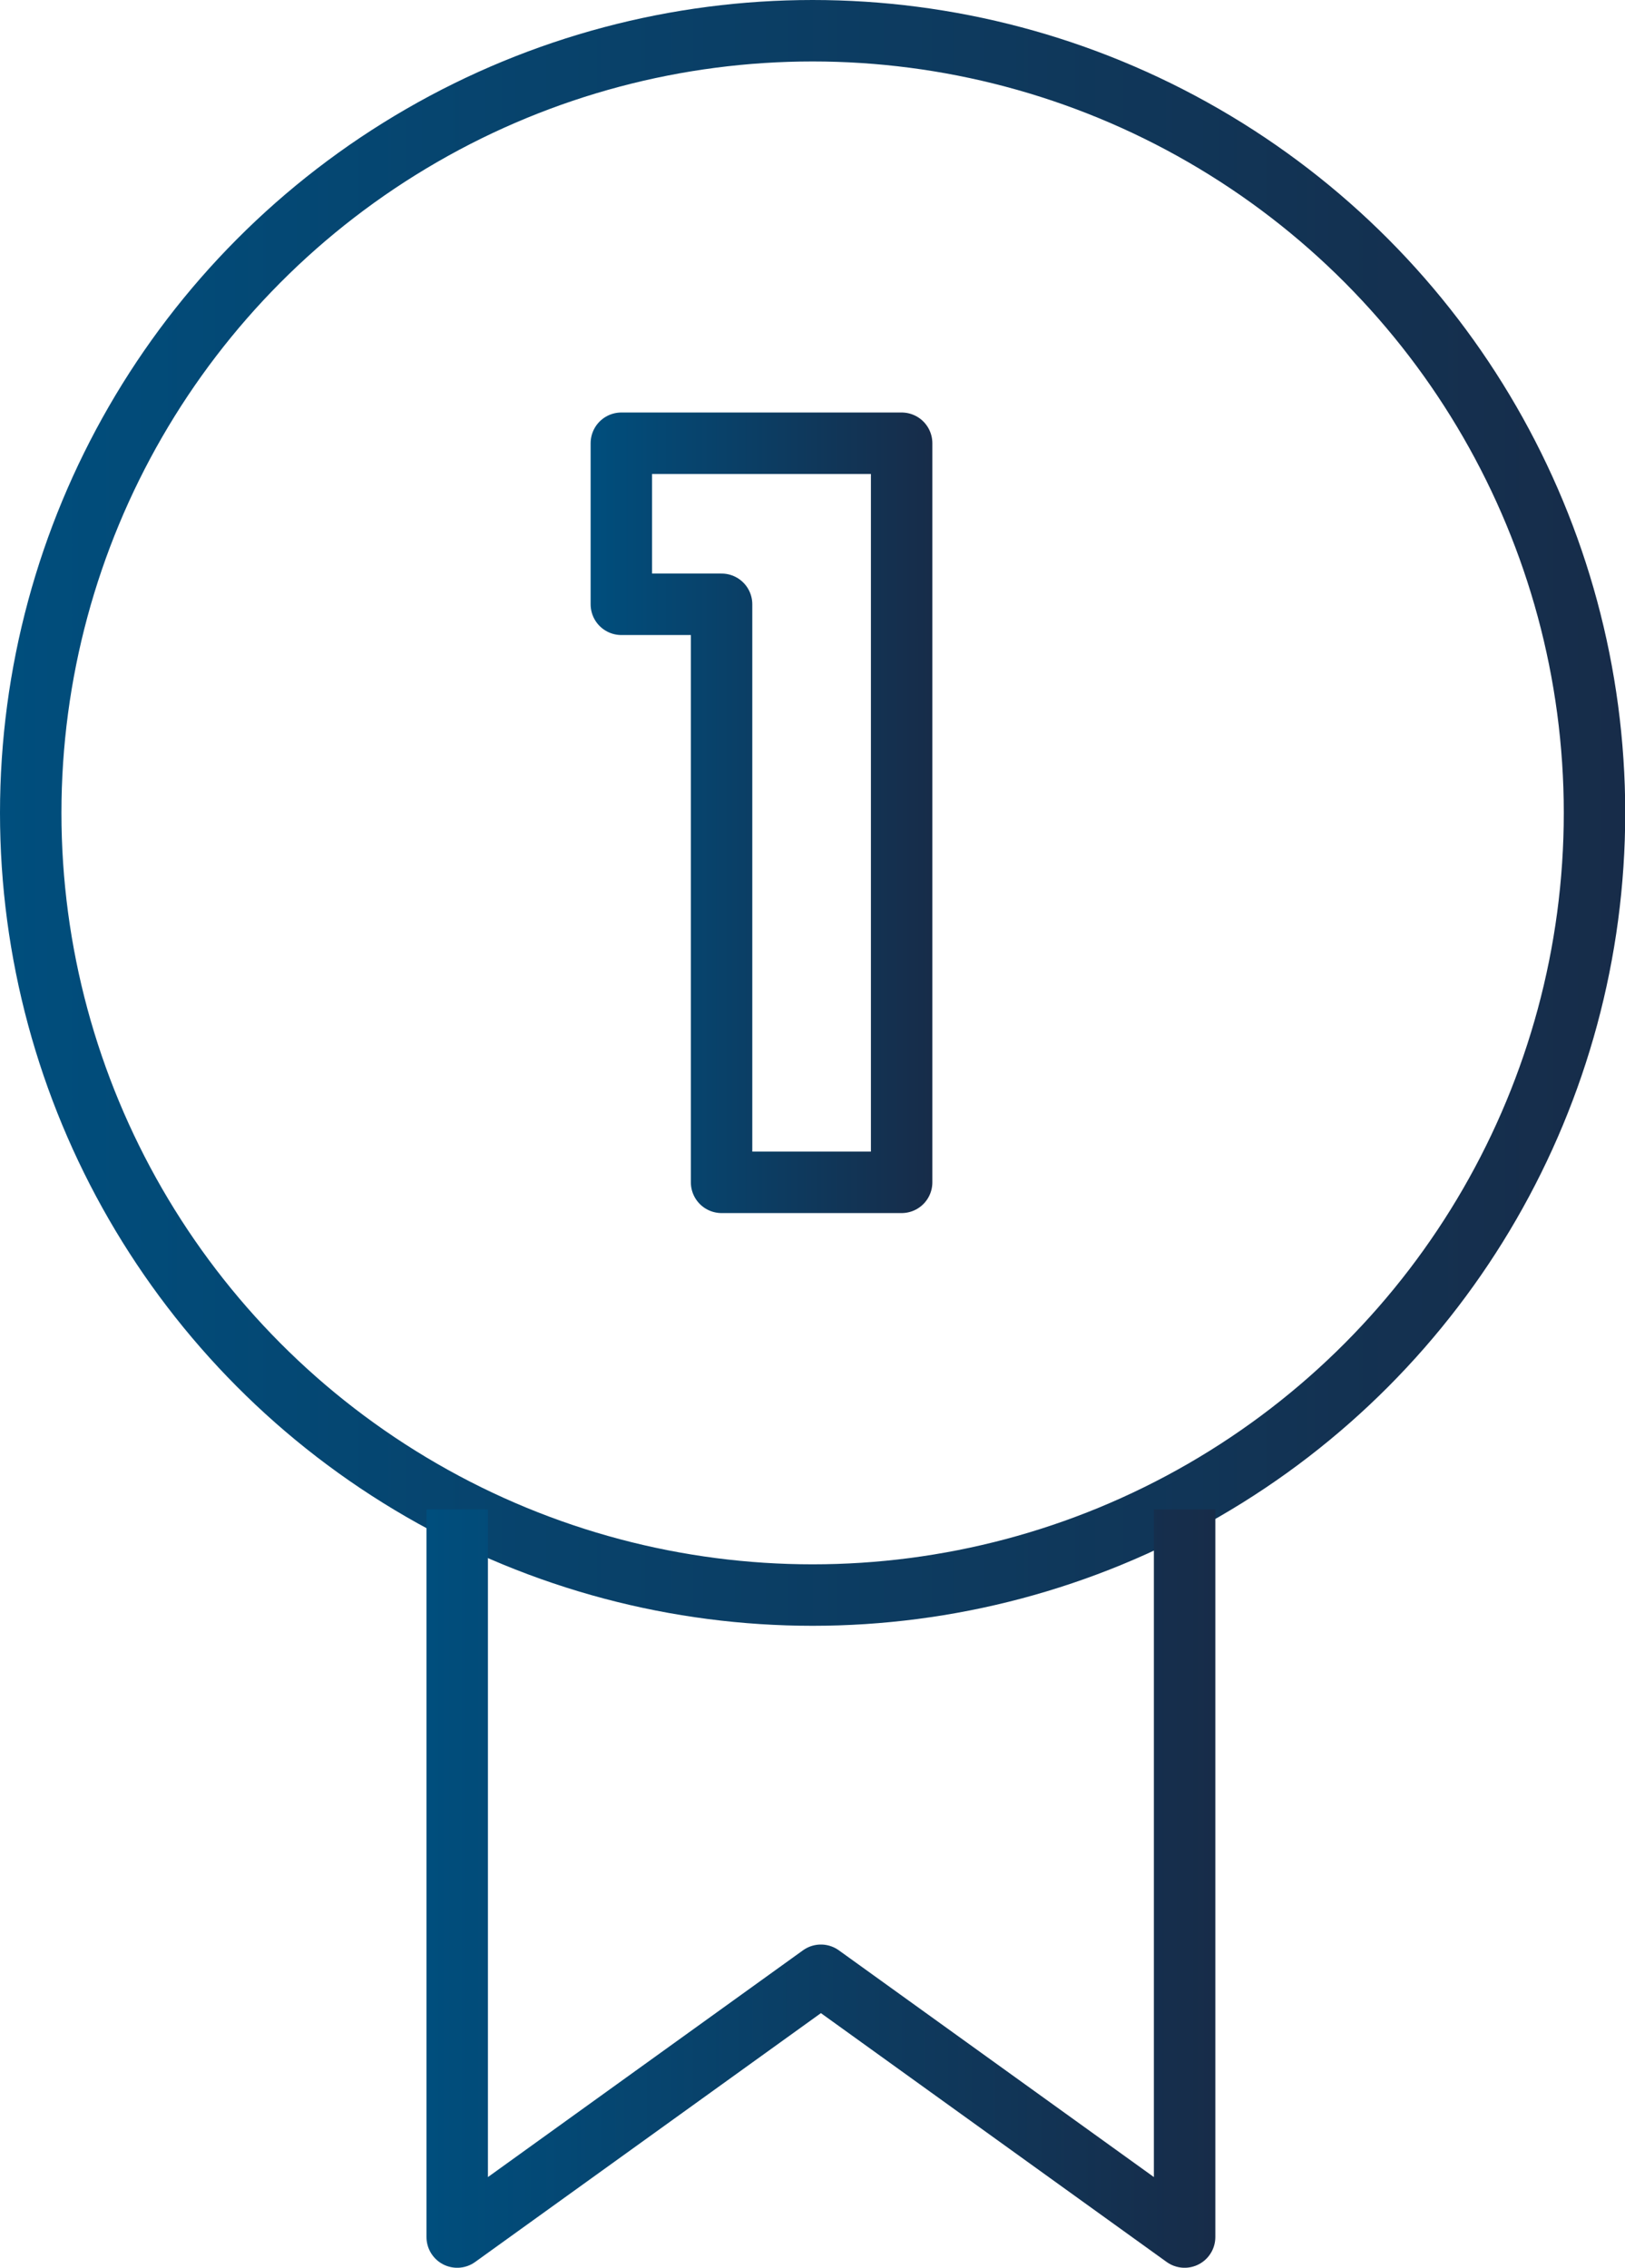 <?xml version="1.0" encoding="UTF-8"?>
<svg id="Fondo" xmlns="http://www.w3.org/2000/svg" version="1.1" xmlns:xlink="http://www.w3.org/1999/xlink" viewBox="0 0 72.47 101.1">
  <defs>
    <style>
      .cls-1 {
        stroke: url(#Degradado_sin_nombre_20-2);
      }

      .cls-1, .cls-2, .cls-3 {
        fill: none;
        stroke-linejoin: round;
        stroke-width: 2.74px;
      }

      .cls-2 {
        stroke: url(#Degradado_sin_nombre_20);
      }

      .cls-3 {
        stroke: url(#Degradado_sin_nombre_20-3);
      }
    </style>
    <linearGradient id="Degradado_sin_nombre_20" data-name="Degradado sin nombre 20" x1="0" y1="36.24" x2="72.47" y2="36.24" gradientUnits="userSpaceOnUse">
      <stop offset="0" stop-color="#004e7d"/>
      <stop offset="1" stop-color="#172c49"/>
    </linearGradient>
    <linearGradient id="Degradado_sin_nombre_20-2" data-name="Degradado sin nombre 20" x1="19.02" y1="84.2" x2="54.2" y2="84.2" xlink:href="#Degradado_sin_nombre_20"/>
    <linearGradient id="Degradado_sin_nombre_20-3" data-name="Degradado sin nombre 20" x1="26.34" x2="41.59" xlink:href="#Degradado_sin_nombre_20"/>
  </defs>
  <circle class="cls-2" cx="36.24" cy="36.24" r="34.87"/>
  <polyline class="cls-1" points="52.83 67.29 52.83 99.73 36.61 88.06 20.39 99.73 20.39 67.29"/>
  <path class="cls-3" d="M27.71,26.94v-7.18h12.5v32.95h-8.03v-25.77h-4.47Z"/>
</svg>